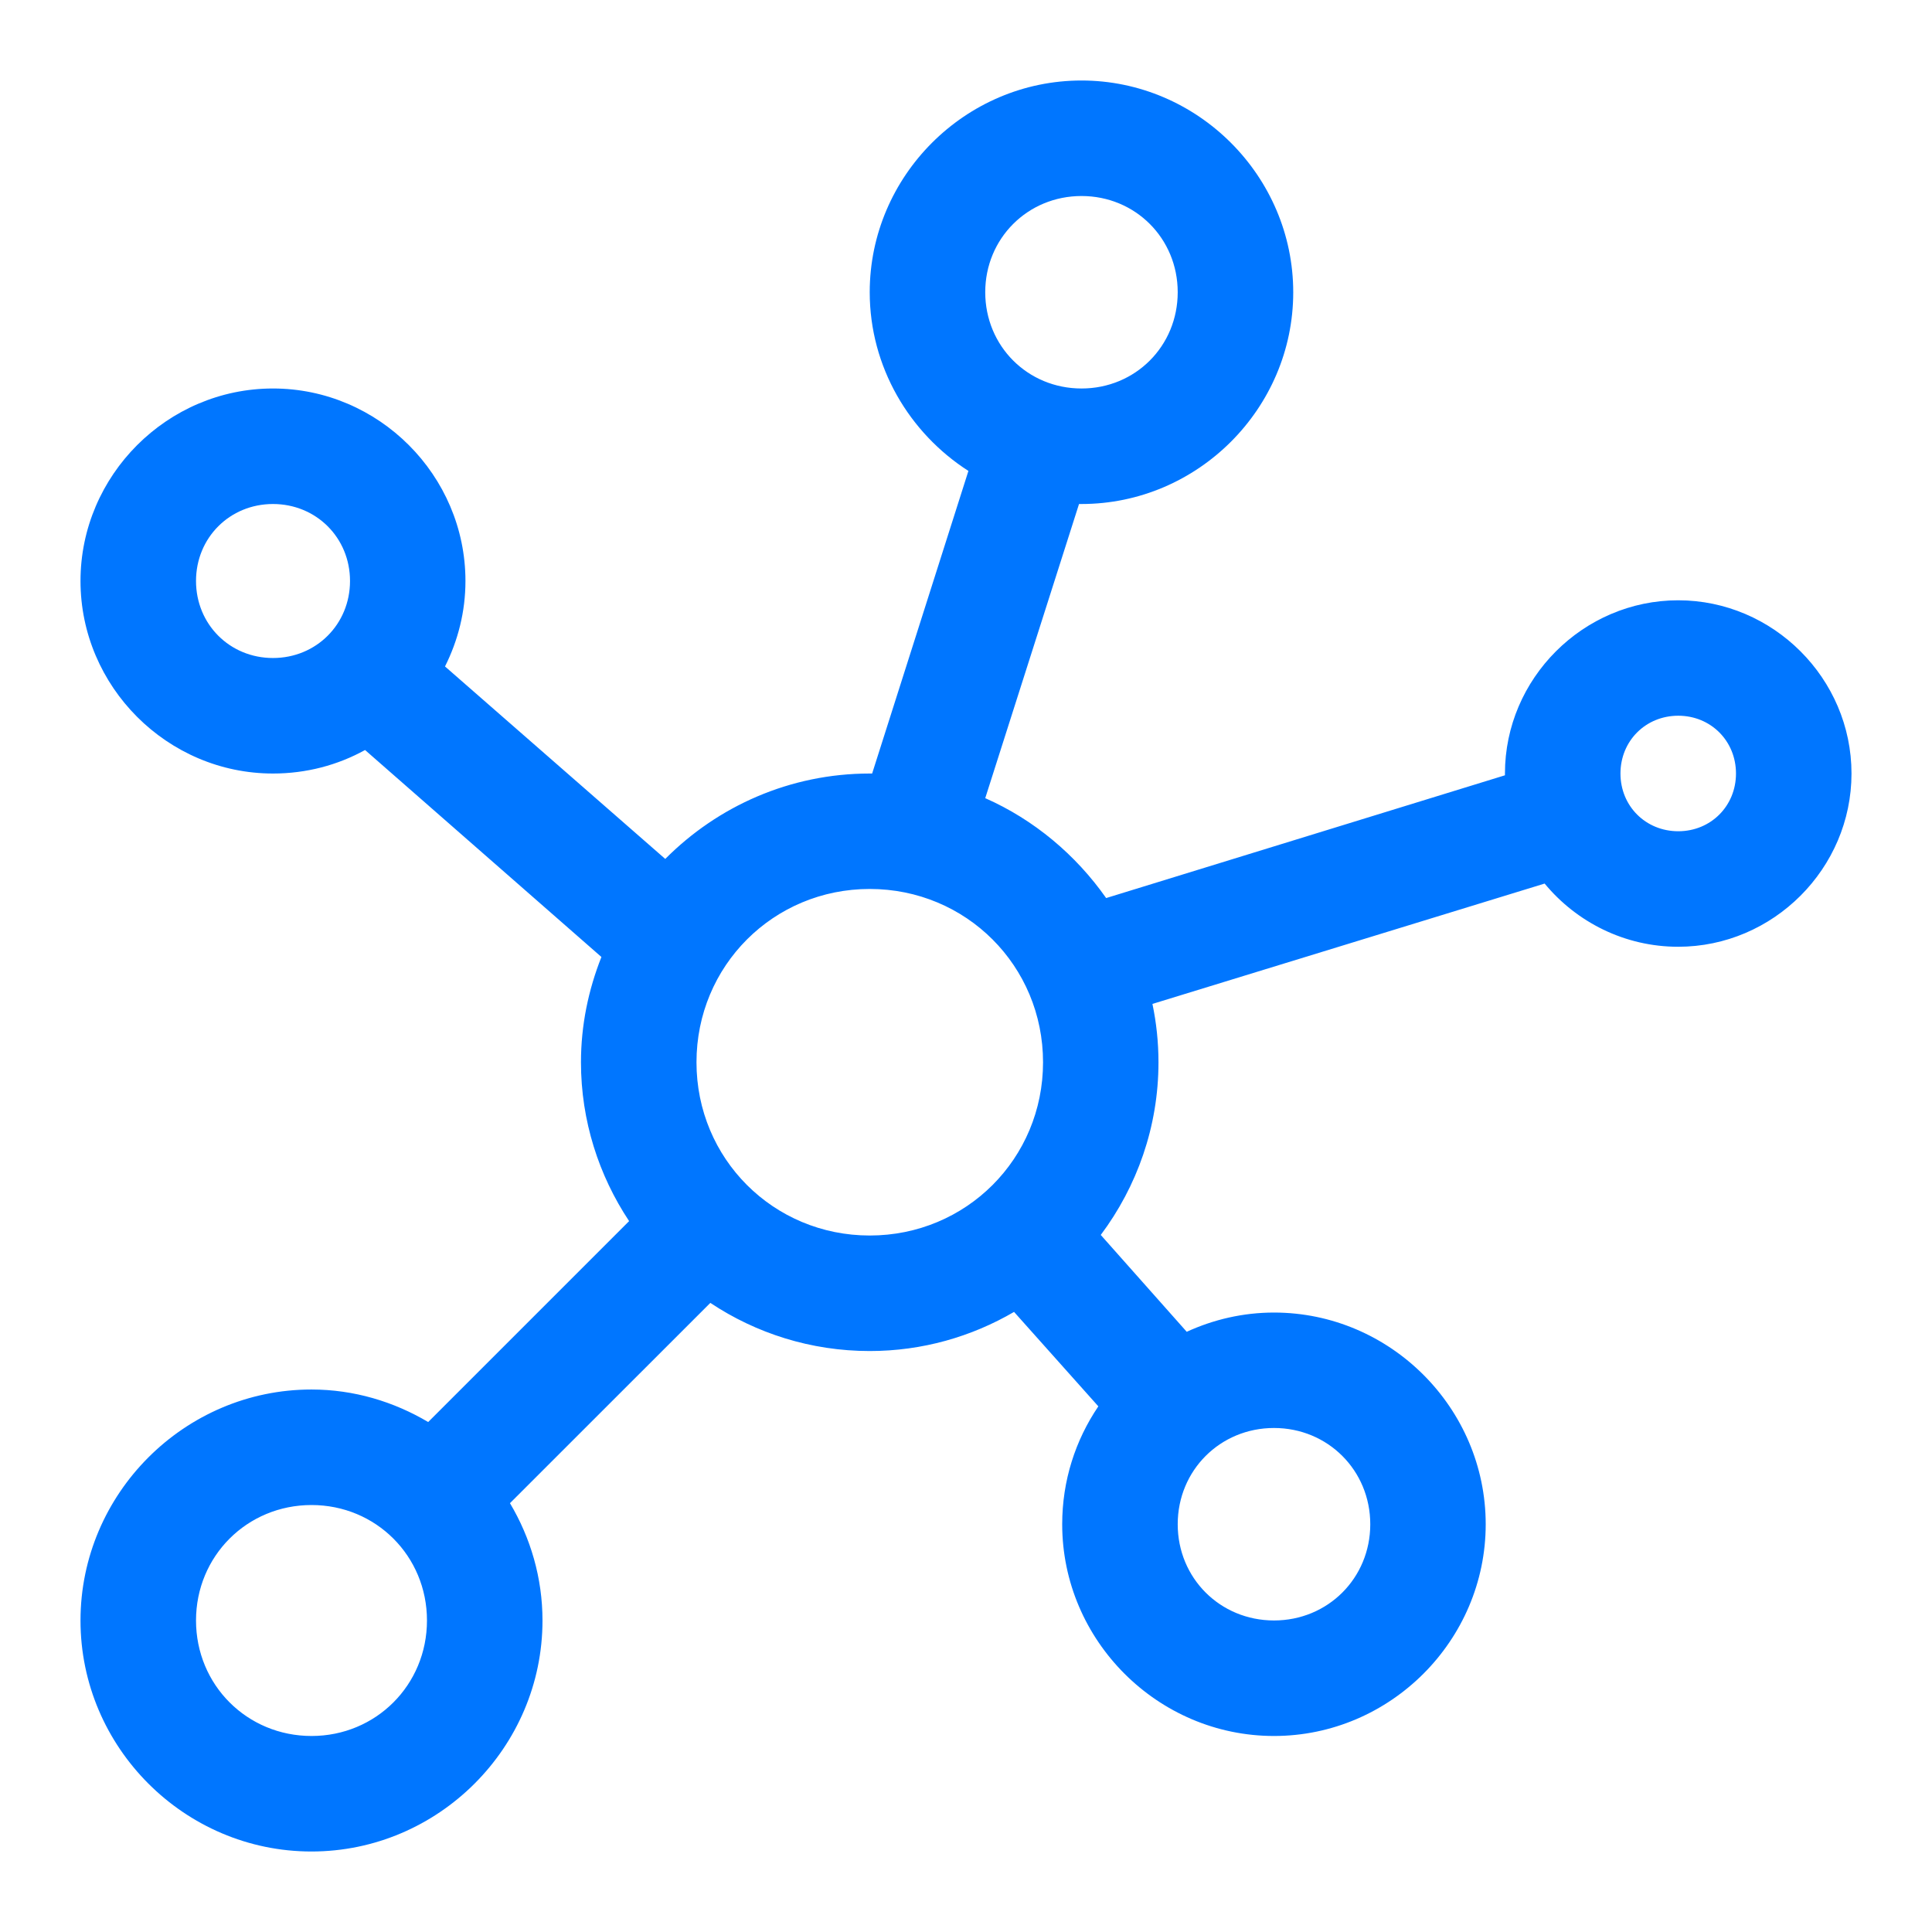 <?xml version="1.0" encoding="UTF-8"?>
<svg width="24px" height="24px" viewBox="0 0 24 24" version="1.1" xmlns="http://www.w3.org/2000/svg" xmlns:xlink="http://www.w3.org/1999/xlink">
    <title>Faculty Network and Community </title>
    <g id="Faculty-Network-and-Community-" stroke="none" stroke-width="1" fill="none" fill-rule="evenodd">
        <rect id="Rectangle" x="-4" y="-4" width="32" height="32"></rect>
        <g id="np_network_1571012_FFFFFF" transform="translate(1, 1)" fill="#0076FF" fill-rule="nonzero">
            <path d="M12.435,0 C10.991,0 9.804,1.186 9.804,2.63 C9.804,3.558 10.298,4.381 11.03,4.85 L9.834,8.609 L9.804,8.609 C8.814,8.609 7.915,9.015 7.264,9.67 L4.528,7.279 C4.689,6.958 4.782,6.599 4.782,6.217 C4.782,4.905 3.704,3.826 2.391,3.826 C1.079,3.826 -0,4.905 -0,6.217 C-0,7.53 1.079,8.609 2.391,8.609 C2.805,8.609 3.194,8.505 3.535,8.317 L6.471,10.888 C6.31,11.295 6.217,11.733 6.217,12.196 C6.217,12.923 6.439,13.602 6.815,14.169 L4.319,16.665 C3.892,16.412 3.397,16.261 2.869,16.261 C1.292,16.261 -0,17.554 -0,19.131 C-0,20.707 1.292,22 2.869,22 C4.446,22 5.739,20.707 5.739,19.131 C5.739,18.599 5.59,18.102 5.335,17.673 L7.824,15.185 C8.392,15.563 9.074,15.783 9.804,15.783 C10.457,15.783 11.069,15.605 11.597,15.297 L12.644,16.47 C12.359,16.891 12.195,17.393 12.195,17.935 C12.195,19.379 13.382,20.565 14.826,20.565 C16.27,20.565 17.456,19.379 17.456,17.935 C17.456,16.491 16.27,15.305 14.826,15.305 C14.441,15.305 14.073,15.392 13.742,15.544 L12.674,14.341 C13.123,13.741 13.391,12.998 13.391,12.196 C13.391,11.946 13.365,11.706 13.316,11.471 L18.188,9.976 C18.585,10.456 19.183,10.761 19.847,10.761 C21.027,10.761 22,9.789 22,8.609 C22,7.429 21.027,6.457 19.847,6.457 C18.668,6.457 17.695,7.429 17.695,8.609 L17.695,8.631 L12.741,10.156 C12.364,9.619 11.844,9.182 11.239,8.915 L12.404,5.261 L12.434,5.261 C13.878,5.261 15.065,4.075 15.065,2.631 C15.065,1.187 13.878,0 12.434,0 L12.435,0 Z M12.435,1.435 C13.104,1.435 13.63,1.962 13.63,2.63 C13.63,3.299 13.104,3.826 12.435,3.826 C11.766,3.826 11.239,3.299 11.239,2.63 C11.239,1.962 11.766,1.435 12.435,1.435 Z M2.391,5.261 C2.928,5.261 3.348,5.68 3.348,6.217 C3.348,6.755 2.928,7.174 2.391,7.174 C1.854,7.174 1.435,6.755 1.435,6.217 C1.435,5.68 1.854,5.261 2.391,5.261 Z M19.848,7.891 C20.252,7.891 20.565,8.204 20.565,8.609 C20.565,9.013 20.252,9.326 19.848,9.326 C19.443,9.326 19.13,9.013 19.13,8.609 C19.13,8.204 19.443,7.891 19.848,7.891 Z M9.804,10.043 C11.002,10.043 11.957,10.998 11.957,12.196 C11.957,13.393 11.002,14.348 9.804,14.348 C8.607,14.348 7.652,13.393 7.652,12.196 C7.652,10.998 8.607,10.043 9.804,10.043 Z M14.826,16.739 C15.495,16.739 16.022,17.266 16.022,17.935 C16.022,18.604 15.495,19.13 14.826,19.13 C14.157,19.13 13.63,18.604 13.63,17.935 C13.63,17.266 14.157,16.739 14.826,16.739 Z M2.87,17.696 C3.67,17.696 4.304,18.33 4.304,19.13 C4.304,19.931 3.67,20.565 2.87,20.565 C2.069,20.565 1.435,19.931 1.435,19.13 C1.435,18.33 2.069,17.696 2.87,17.696 Z" id="Shape"></path>
        </g>
    </g>
</svg>